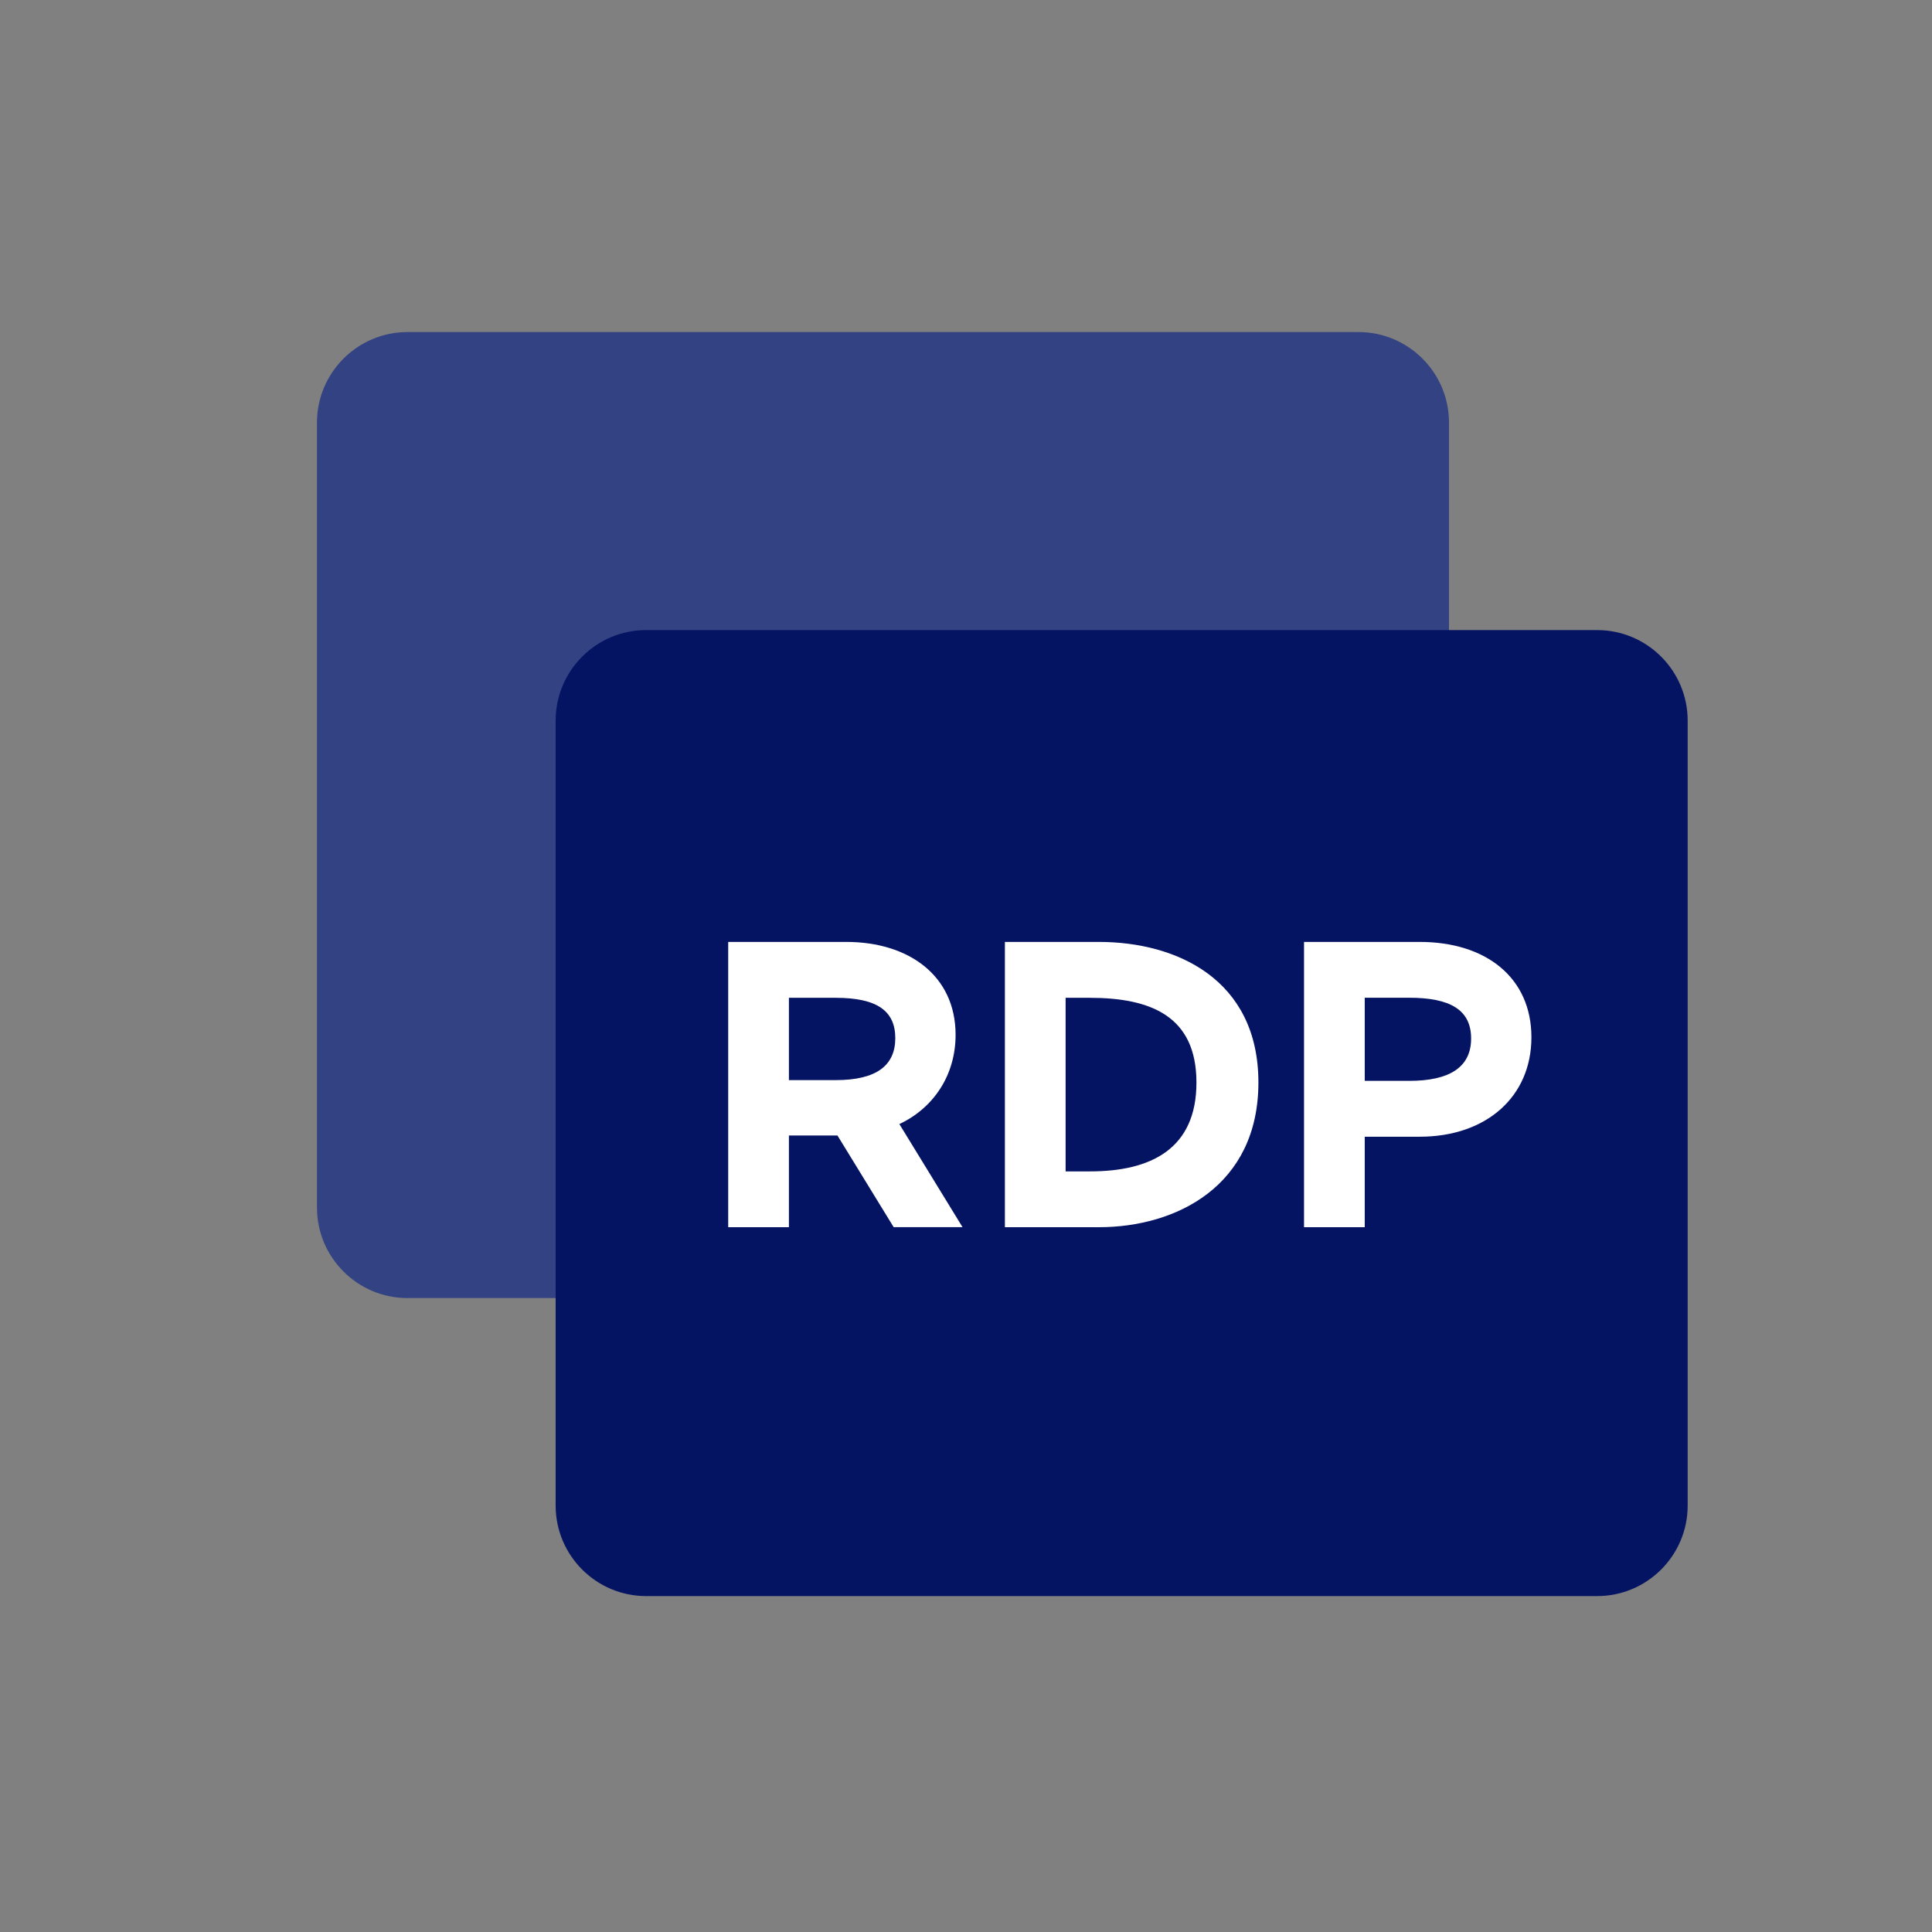 <?xml version="1.0" encoding="UTF-8"?><svg id="final" xmlns="http://www.w3.org/2000/svg" viewBox="0 0 512 512"><rect x="0" y="0" width="512" height="512" fill="#808080" stroke="none"/><rect x="96" y="100" width="276" height="232" rx="12" ry="12" style="fill:#334282;"/><path d="m360,112v208s-252,0-252,0V112h252m0-24H108c-13.25,0-24,10.75-24,24v208c0,13.25,10.75,24,24,24h252c13.25,0,24-10.75,24-24V112c0-13.25-10.75-24-24-24h0Z" style="fill:#334282;"/><rect x="159.25" y="178.98" width="276" height="232" rx="12" ry="12" style="fill:#051363;"/><path d="m423.25,190.98v208s-252,0-252,0v-208h252m0-24h-252c-13.25,0-24,10.75-24,24v208c0,13.25,10.75,24,24,24h252c13.25,0,24-10.75,24-24v-208c0-13.25-10.75-24-24-24h0Z" style="fill:#051363;"/><path d="m221.92,300.92h-12.85v24.3h-16.09v-75.6h31.32c16.42,0,28.94,8.86,28.94,24.62,0,10.8-5.94,19.44-14.9,23.65l16.74,27.32h-18.25l-14.9-24.3Zm-12.85-36.5v21.82h12.42c10.8,0,15.77-3.89,15.77-11.12s-4.86-10.69-15.77-10.69h-12.42Z" style="fill:#fff;"/><path d="m266.31,249.62h24.95c20.41,0,42.23,9.83,42.23,37.26s-21.82,38.34-42.23,38.34h-24.95v-75.6Zm16.09,14.8v46.01h6.48c16.09,0,28.19-5.94,28.19-23.54s-12.1-22.46-28.3-22.46h-6.37Z" style="fill:#fff;"/><path d="m361.67,301.24v23.98h-16.09v-75.6h30.67c17.6,0,29.59,9.5,29.59,25.27s-11.99,26.35-29.59,26.35h-14.58Zm0-36.83v22.03h11.77c10.8,0,16.42-3.67,16.42-11.23s-5.51-10.8-16.42-10.8h-11.77Z" style="fill:#fff;"/></svg>